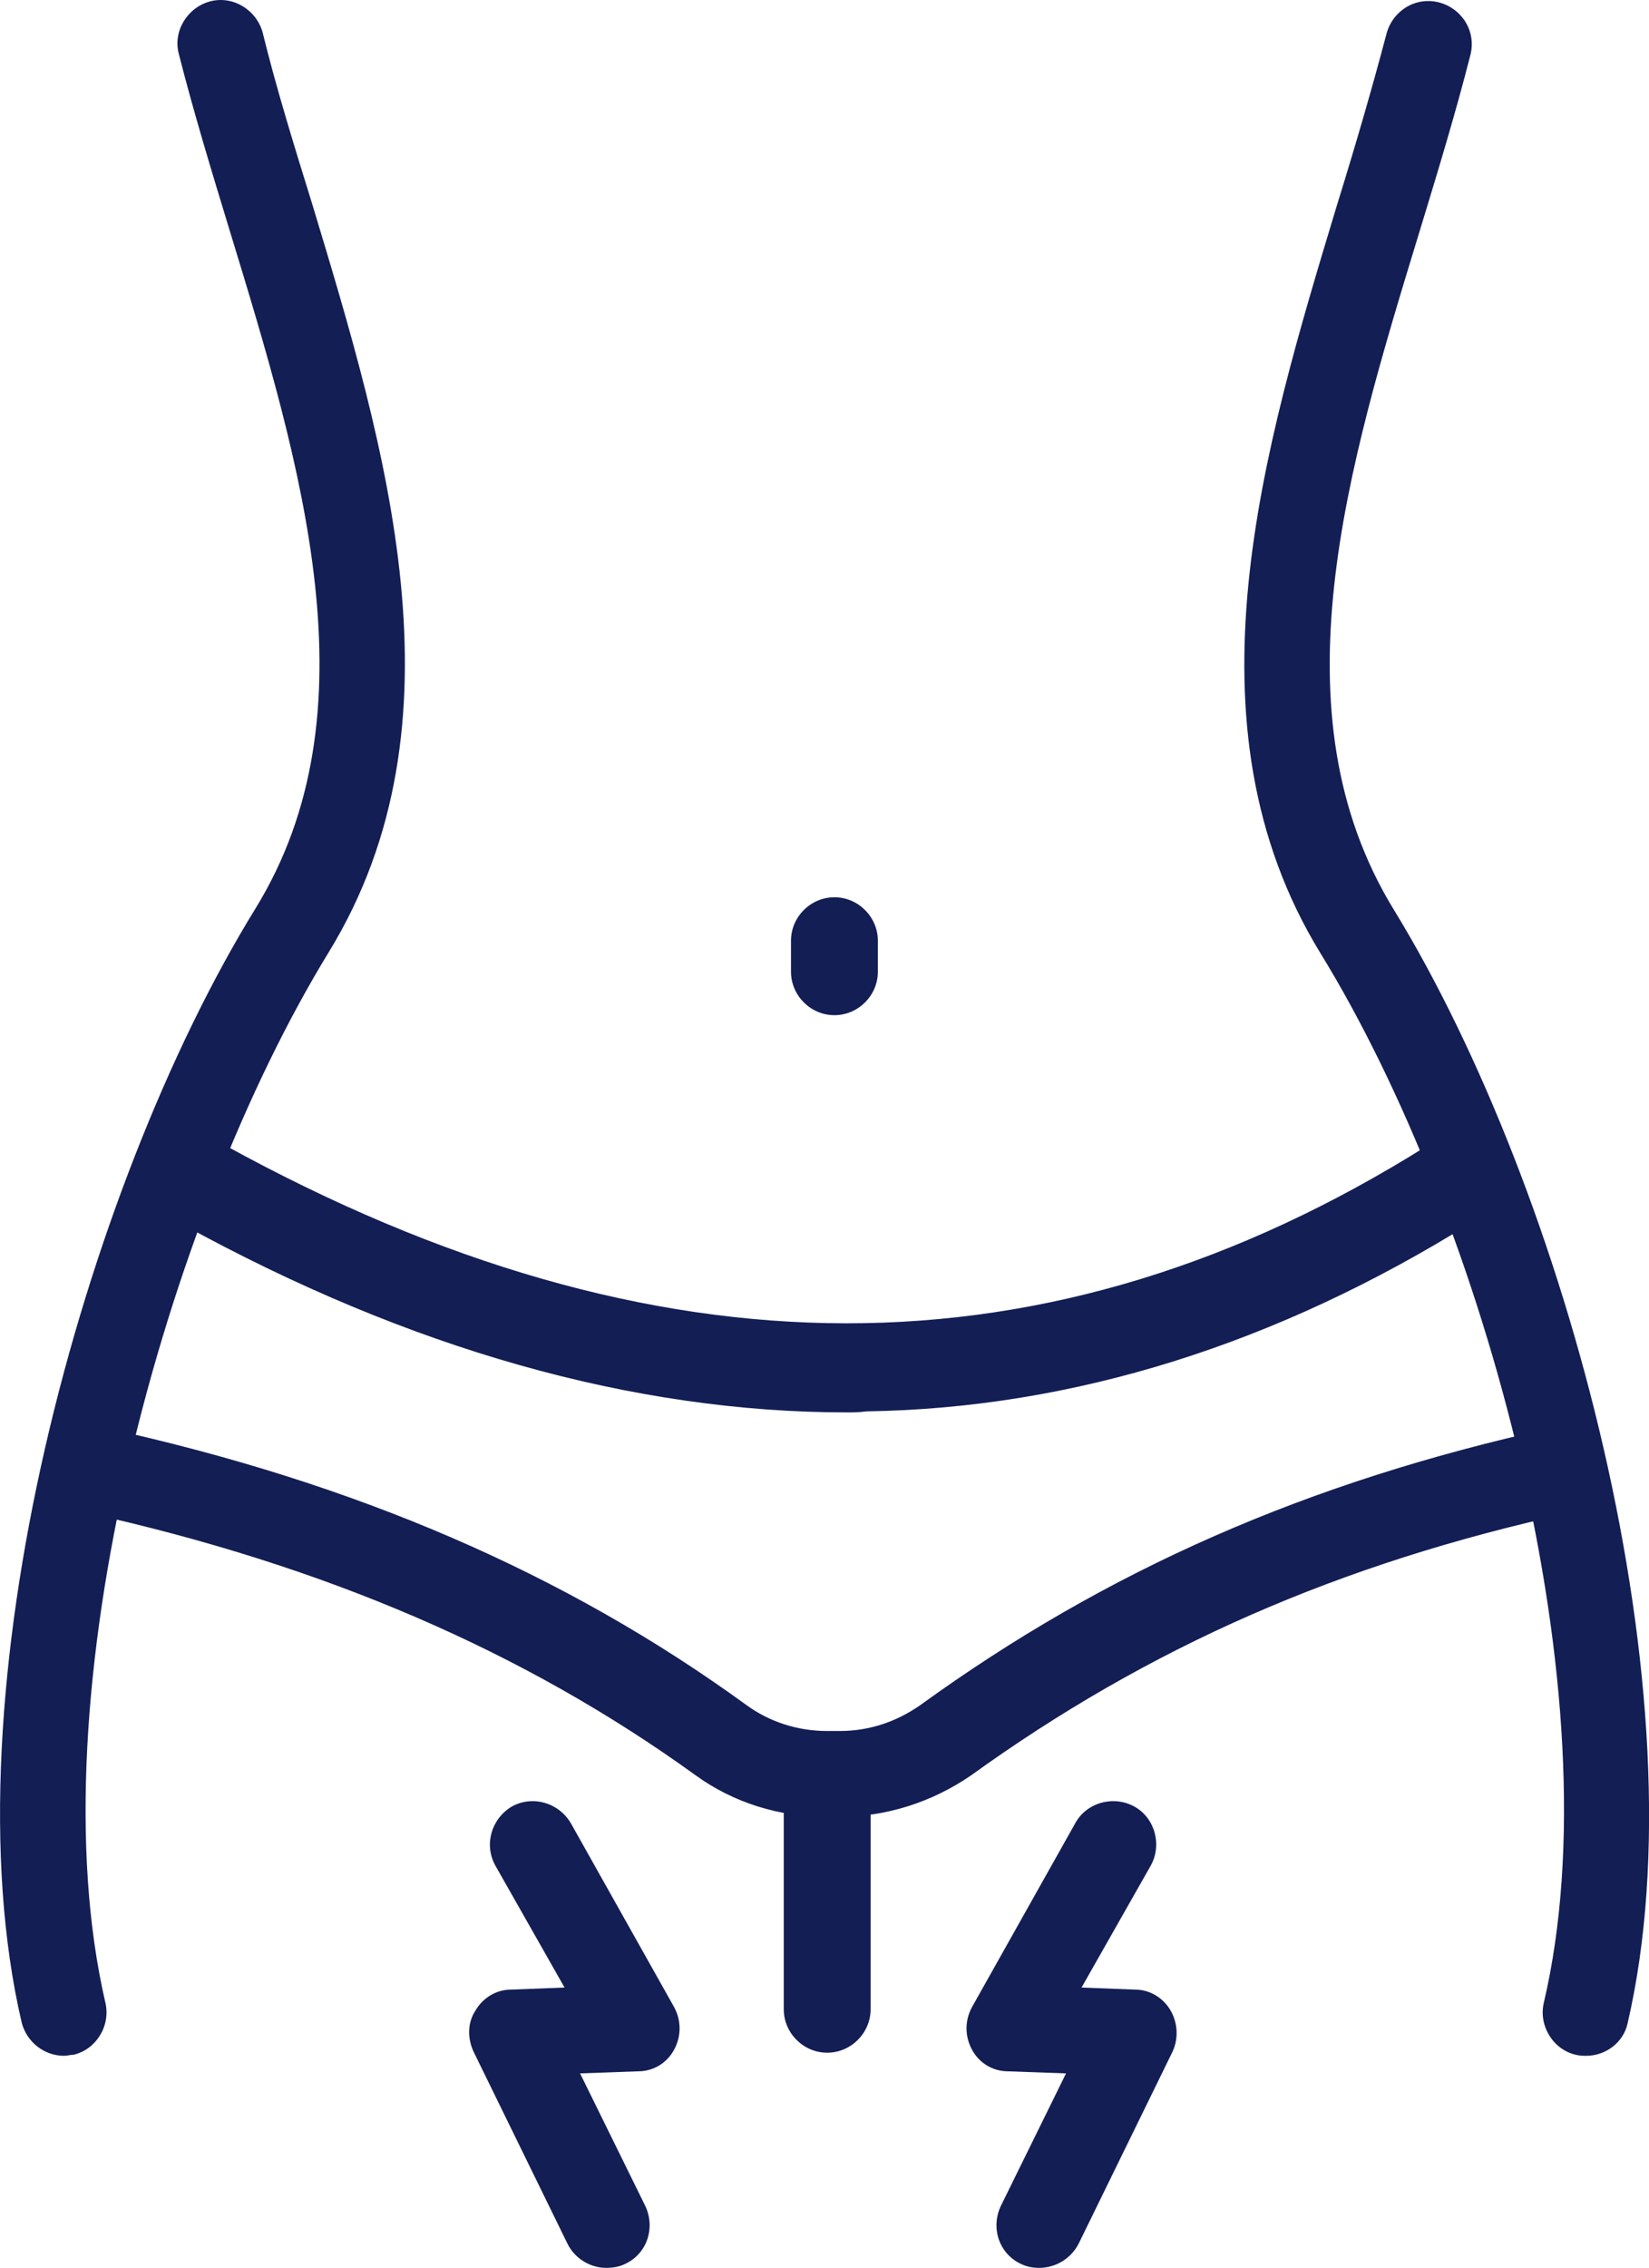 <?xml version="1.0" encoding="UTF-8"?><svg id="Layer_1" xmlns="http://www.w3.org/2000/svg" viewBox="0 0 159.48 219.24"><defs><style>.cls-1{fill:#131e55;}</style></defs><path class="cls-1" d="m6.2,198.74c-1.9,0-3.6-1.3-4.1-3.2-7.4-31.7,5.9-80.6,22.6-107.7,11.7-19,4.5-42.7-2.5-65.6-1.8-5.9-3.5-11.5-4.9-17-.6-2.2.8-4.5,3-5.1s4.5.8,5.1,3c1.3,5.3,3,10.8,4.8,16.6,7.1,23.5,15.2,50.1,1.6,72.3-15.8,25.8-28.5,71.9-21.6,101.6.5,2.2-.9,4.5-3.1,5-.3,0-.6.1-.9.1Z"/><path class="cls-1" d="m153.4,198.74c-.3,0-.6,0-1-.1-2.2-.5-3.6-2.8-3.1-5,7-29.7-5.8-75.8-21.6-101.5-13.6-22.2-5.5-48.8,1.6-72.3,1.8-5.8,3.4-11.3,4.8-16.6.6-2.2,2.8-3.6,5.1-3,2.2.6,3.6,2.8,3,5.1-1.4,5.5-3.1,11.1-4.9,17-7,22.9-14.2,46.5-2.5,65.6,16.6,27.1,30,76,22.6,107.7-.4,1.8-2.1,3.1-4,3.1Z"/><path class="cls-1" d="m80,198.44c-2.3,0-4.2-1.9-4.2-4.2v-19.2c0-2.3,1.9-4.2,4.2-4.2s4.2,1.9,4.2,4.2v19.2c0,2.3-1.9,4.2-4.2,4.2Z"/><path class="cls-1" d="m81.1,175.64h-1.2c-4.6,0-9-1.4-12.6-4-16.6-12-35.9-20.3-58.9-25.4-2.2-.5-3.7-2.7-3.2-5,.5-2.2,2.7-3.7,5-3.2,24.1,5.3,44.4,14,62,26.8,2.2,1.6,4.9,2.5,7.8,2.5h1.2c2.9,0,5.5-.9,7.8-2.5,18.1-13.1,37.5-21.6,61.1-26.8,2.3-.5,4.5.9,5,3.2.5,2.2-.9,4.5-3.2,5-22.4,4.9-40.8,13-58,25.4-3.8,2.6-8.2,4-12.8,4Z"/><path class="cls-1" d="m81.9,136.54c-20.6,0-42.3-6.1-64.3-18.2-2.1-1.1-2.9-3.8-1.7-5.9,1.1-2.1,3.8-2.9,5.9-1.7,41.7,22.9,79.7,22.9,116.1.1,2-1.3,4.7-.7,5.9,1.4,1.3,2,.7,4.7-1.4,5.9-18.9,11.8-38.6,18-58.6,18.3-.7.1-1.3.1-1.9.1Z"/><path class="cls-1" d="m58.6,219.24c-1.5,0-3-.9-3.7-2.3l-9.1-18.6c-.6-1.3-.6-2.8.2-4,.7-1.2,2-2,3.4-2l5.2-.2-6.7-11.8c-1.1-2-.4-4.5,1.6-5.7,2-1.1,4.5-.4,5.7,1.6l10,17.8c.7,1.3.7,2.8,0,4.1s-2,2.1-3.5,2.1l-5.6.2,6.3,12.8c1,2.1.2,4.6-1.9,5.6-.6.3-1.2.4-1.9.4Z"/><path class="cls-1" d="m100.5,219.24c-.6,0-1.2-.1-1.8-.4-2.1-1-2.9-3.5-1.9-5.6l6.3-12.8-5.6-.2c-1.5,0-2.8-.8-3.5-2.1s-.7-2.8,0-4.1l10-17.8c1.1-2,3.7-2.7,5.7-1.6,2,1.1,2.7,3.7,1.6,5.7l-6.7,11.8,5.2.2c1.4,0,2.7.8,3.4,2s.8,2.7.2,4l-9.1,18.6c-.8,1.5-2.3,2.3-3.8,2.3Z"/><path class="cls-1" d="m80.7,98.14c-2.3,0-4.2-1.9-4.2-4.2v-3c0-2.3,1.9-4.2,4.2-4.2s4.2,1.9,4.2,4.2v3c0,2.3-1.9,4.2-4.2,4.2Z"/></svg>